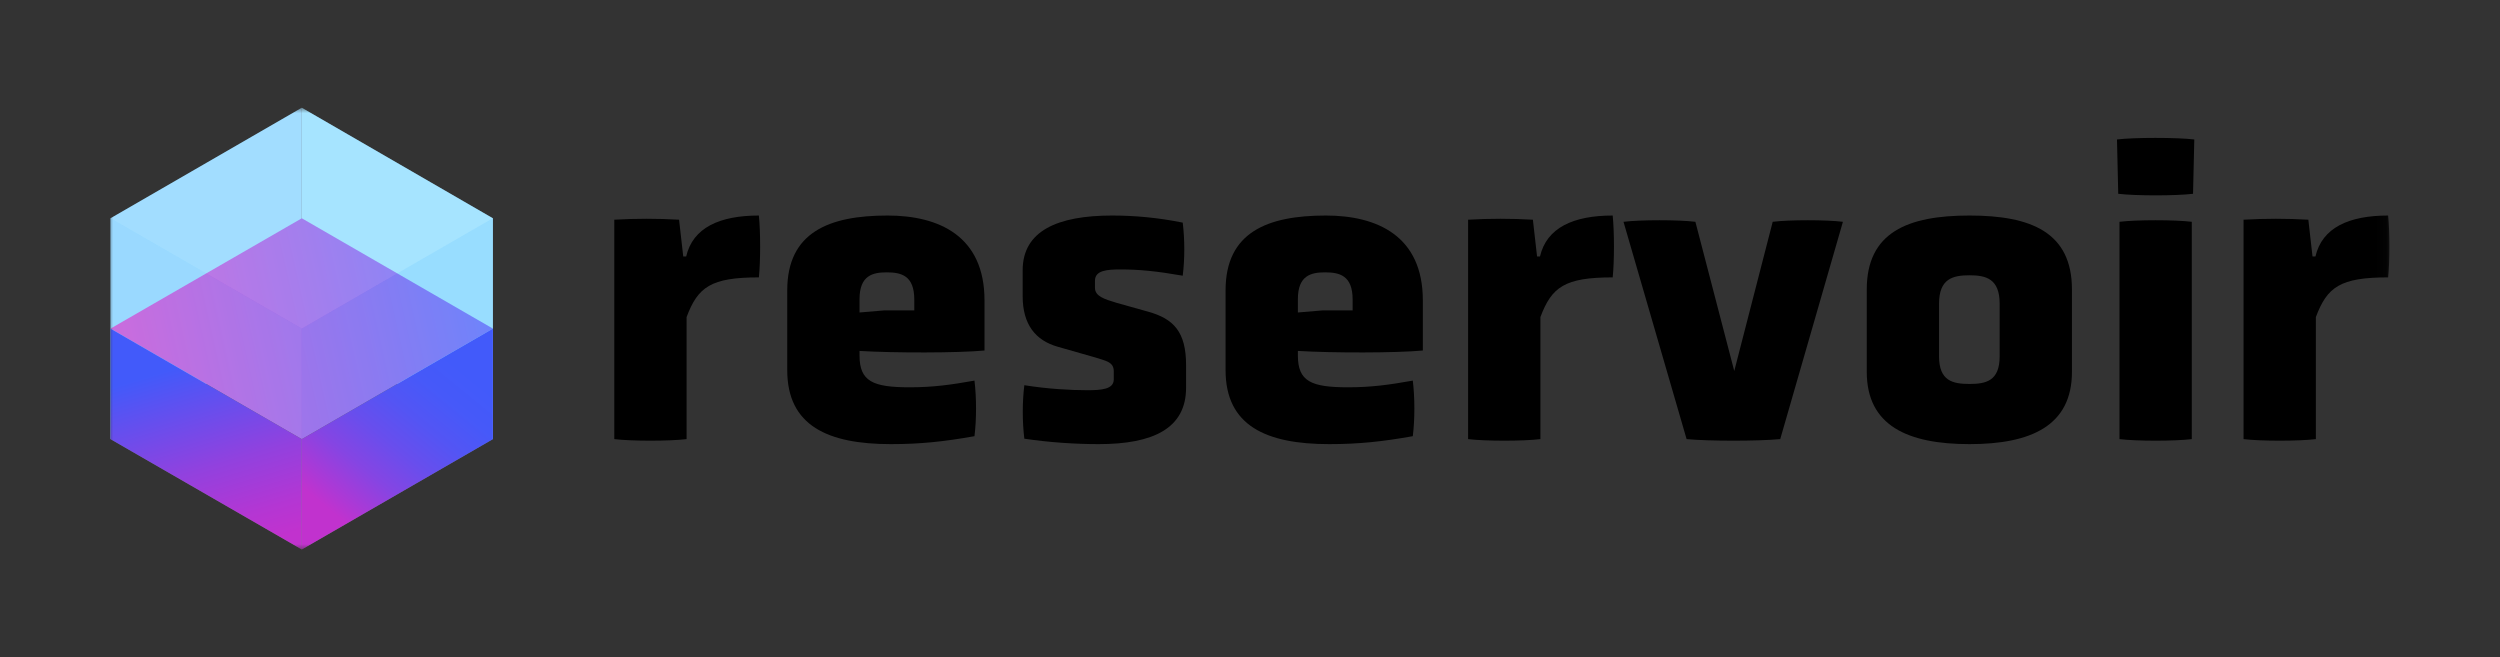 <svg width="232" height="61" viewBox="0 0 232 61" fill="none" xmlns="http://www.w3.org/2000/svg">
<rect x="0" y="0" width="232" height="61" fill="#333333" stroke="none"/>
<mask id="mask0_588_33" style="mask-type:luminance" maskUnits="userSpaceOnUse" x="10" y="10" width="212" height="41">
<path d="M221.926 10H10V51H221.926V10Z" fill="white"/>
</mask>
<g mask="url(#mask0_588_33)">
<path d="M45.743 40.751L28.008 30.495V10L45.743 20.257V40.751Z" fill="#80D8FF"/>
<path d="M10.253 40.751L28.007 30.495V10L10.253 20.257V40.751Z" fill="#7ACFFF"/>
<path d="M28.007 40.751L45.742 30.495L28.007 20.257L10.253 30.495L28.007 40.751Z" fill="url(#paint0_linear_588_33)"/>
<path opacity="0.3" d="M28.007 50.989L10.253 40.751V20.257L28.007 30.495V50.989Z" fill="#E4F0FE"/>
<path d="M10.253 40.751L28.007 50.989V40.751L10.253 30.494V40.751Z" fill="url(#paint1_linear_588_33)"/>
<path opacity="0.3" d="M28.008 50.989L45.743 40.751V20.257L28.008 30.495V50.989Z" fill="#D0E6FF"/>
<path d="M45.743 40.751L28.008 50.989V40.751L45.743 30.494V40.751Z" fill="url(#paint2_linear_588_33)"/>
<path opacity="0.3" d="M28.007 30.495L45.742 20.257L28.007 10L10.253 20.257L28.007 30.495Z" fill="white"/>
<path d="M57.006 40.75C58.596 40.944 62.125 40.944 63.715 40.75V29.425C64.763 26.633 65.965 25.741 70.425 25.741C70.58 24.189 70.58 21.591 70.425 20.001C66.779 20.001 64.297 21.125 63.677 23.801H63.405L63.017 20.388C61.001 20.272 59.023 20.272 57.006 20.388V40.75Z" fill="black"/>
<path d="M91.362 27.874C91.362 21.901 87.134 20.001 82.364 20.001C76.934 20.001 73.056 21.552 73.056 26.943V34.351C73.056 39.509 76.818 41.215 82.674 41.215C85.389 41.215 87.6 40.983 90.431 40.478C90.625 38.927 90.625 36.91 90.431 35.32C88.259 35.708 86.591 35.941 84.419 35.941C81.007 35.941 79.765 35.398 79.765 32.993V32.567C82.984 32.761 88.88 32.761 91.362 32.528V27.874ZM84.846 28.805H82.054L79.765 28.998V27.757C79.765 25.547 81.007 25.275 82.286 25.275C83.605 25.275 84.846 25.547 84.846 27.796V28.805Z" fill="black"/>
<path d="M110.068 33.885C110.068 30.782 108.904 29.58 106.538 28.921L103.63 28.106C102.466 27.757 101.613 27.486 101.613 26.71V26.051C101.613 25.081 102.738 25.004 104.017 25.004C105.685 25.004 107.314 25.159 109.757 25.585C109.951 24.034 109.951 22.25 109.757 20.66C107.469 20.195 105.259 20.001 103.203 20.001C98.122 20.001 94.903 21.436 94.903 25.081V27.486C94.903 30.123 96.106 31.597 98.161 32.179L101.419 33.109C102.66 33.497 103.358 33.575 103.358 34.467V35.204C103.358 36.135 102.195 36.212 100.876 36.212C99.363 36.212 97.23 36.096 95.058 35.747C94.865 37.298 94.865 39.121 95.058 40.711C97.385 41.06 99.829 41.215 101.962 41.215C107.043 41.215 110.068 39.742 110.068 35.98V33.885Z" fill="black"/>
<path d="M132.039 27.874C132.039 21.901 127.812 20.001 123.041 20.001C117.612 20.001 113.733 21.552 113.733 26.943V34.351C113.733 39.509 117.495 41.215 123.352 41.215C126.067 41.215 128.277 40.983 131.108 40.478C131.302 38.927 131.302 36.91 131.108 35.32C128.937 35.708 127.269 35.941 125.097 35.941C121.684 35.941 120.443 35.398 120.443 32.993V32.567C123.662 32.761 129.557 32.761 132.039 32.528V27.874ZM125.524 28.805H122.731L120.443 28.998V27.757C120.443 25.547 121.684 25.275 122.964 25.275C124.283 25.275 125.524 25.547 125.524 27.796V28.805Z" fill="black"/>
<path d="M136.24 40.75C137.83 40.944 141.36 40.944 142.95 40.75V29.425C143.997 26.633 145.199 25.741 149.659 25.741C149.814 24.189 149.814 21.591 149.659 20.001C146.014 20.001 143.531 21.125 142.911 23.801H142.639L142.252 20.388C140.235 20.272 138.257 20.272 136.24 20.388V40.75Z" fill="black"/>
<path d="M156.517 40.75C158.612 40.944 163.111 40.944 165.205 40.75L171.023 20.582C169.471 20.389 166.058 20.389 164.507 20.582L160.939 34.428L157.332 20.582C155.78 20.389 152.251 20.389 150.661 20.582L156.517 40.75Z" fill="black"/>
<path d="M192.277 26.865C192.277 21.552 188.477 20.001 182.775 20.001C177.035 20.001 173.235 21.552 173.235 26.865V34.506C173.235 39.509 177.035 41.215 182.775 41.215C188.477 41.215 192.277 39.509 192.277 34.506V26.865ZM185.568 33.071C185.568 35.359 184.288 35.63 182.775 35.63C181.224 35.63 179.944 35.359 179.944 33.071V28.184C179.944 25.857 181.224 25.547 182.775 25.547C184.288 25.547 185.568 25.857 185.568 28.184V33.071Z" fill="black"/>
<path d="M196.688 40.75C198.278 40.944 201.808 40.944 203.398 40.75V20.582C201.808 20.389 198.278 20.389 196.688 20.582V40.75ZM203.631 12.942C202.002 12.748 198.046 12.748 196.456 12.942L196.572 17.984C198.162 18.178 201.924 18.178 203.514 17.984L203.631 12.942Z" fill="black"/>
<path d="M208.202 40.75C209.792 40.944 213.321 40.944 214.912 40.75V29.425C215.959 26.633 217.161 25.741 221.621 25.741C221.776 24.189 221.776 21.591 221.621 20.001C217.976 20.001 215.493 21.125 214.873 23.801H214.601L214.214 20.388C212.197 20.272 210.219 20.272 208.202 20.388V40.75Z" fill="black"/>
</g>
<defs>
<linearGradient id="paint0_linear_588_33" x1="10.917" y1="34.321" x2="45.558" y2="26.578" gradientUnits="userSpaceOnUse">
<stop stop-color="#C132CE"/>
<stop offset="1" stop-color="#425AFA"/>
</linearGradient>
<linearGradient id="paint1_linear_588_33" x1="17.077" y1="33.929" x2="22.186" y2="50.926" gradientUnits="userSpaceOnUse">
<stop stop-color="#425AFA"/>
<stop offset="0.16" stop-color="#5A52F2"/>
<stop offset="0.55" stop-color="#9241DE"/>
<stop offset="0.84" stop-color="#B436D3"/>
<stop offset="1" stop-color="#C132CE"/>
</linearGradient>
<linearGradient id="paint2_linear_588_33" x1="31.144" y1="47.781" x2="42.463" y2="33.894" gradientUnits="userSpaceOnUse">
<stop stop-color="#C132CE"/>
<stop offset="0.1" stop-color="#AB39D6"/>
<stop offset="0.28" stop-color="#8545E3"/>
<stop offset="0.47" stop-color="#684EED"/>
<stop offset="0.65" stop-color="#5355F4"/>
<stop offset="0.83" stop-color="#4659F9"/>
<stop offset="1" stop-color="#425AFA"/>
</linearGradient>
</defs>
</svg>